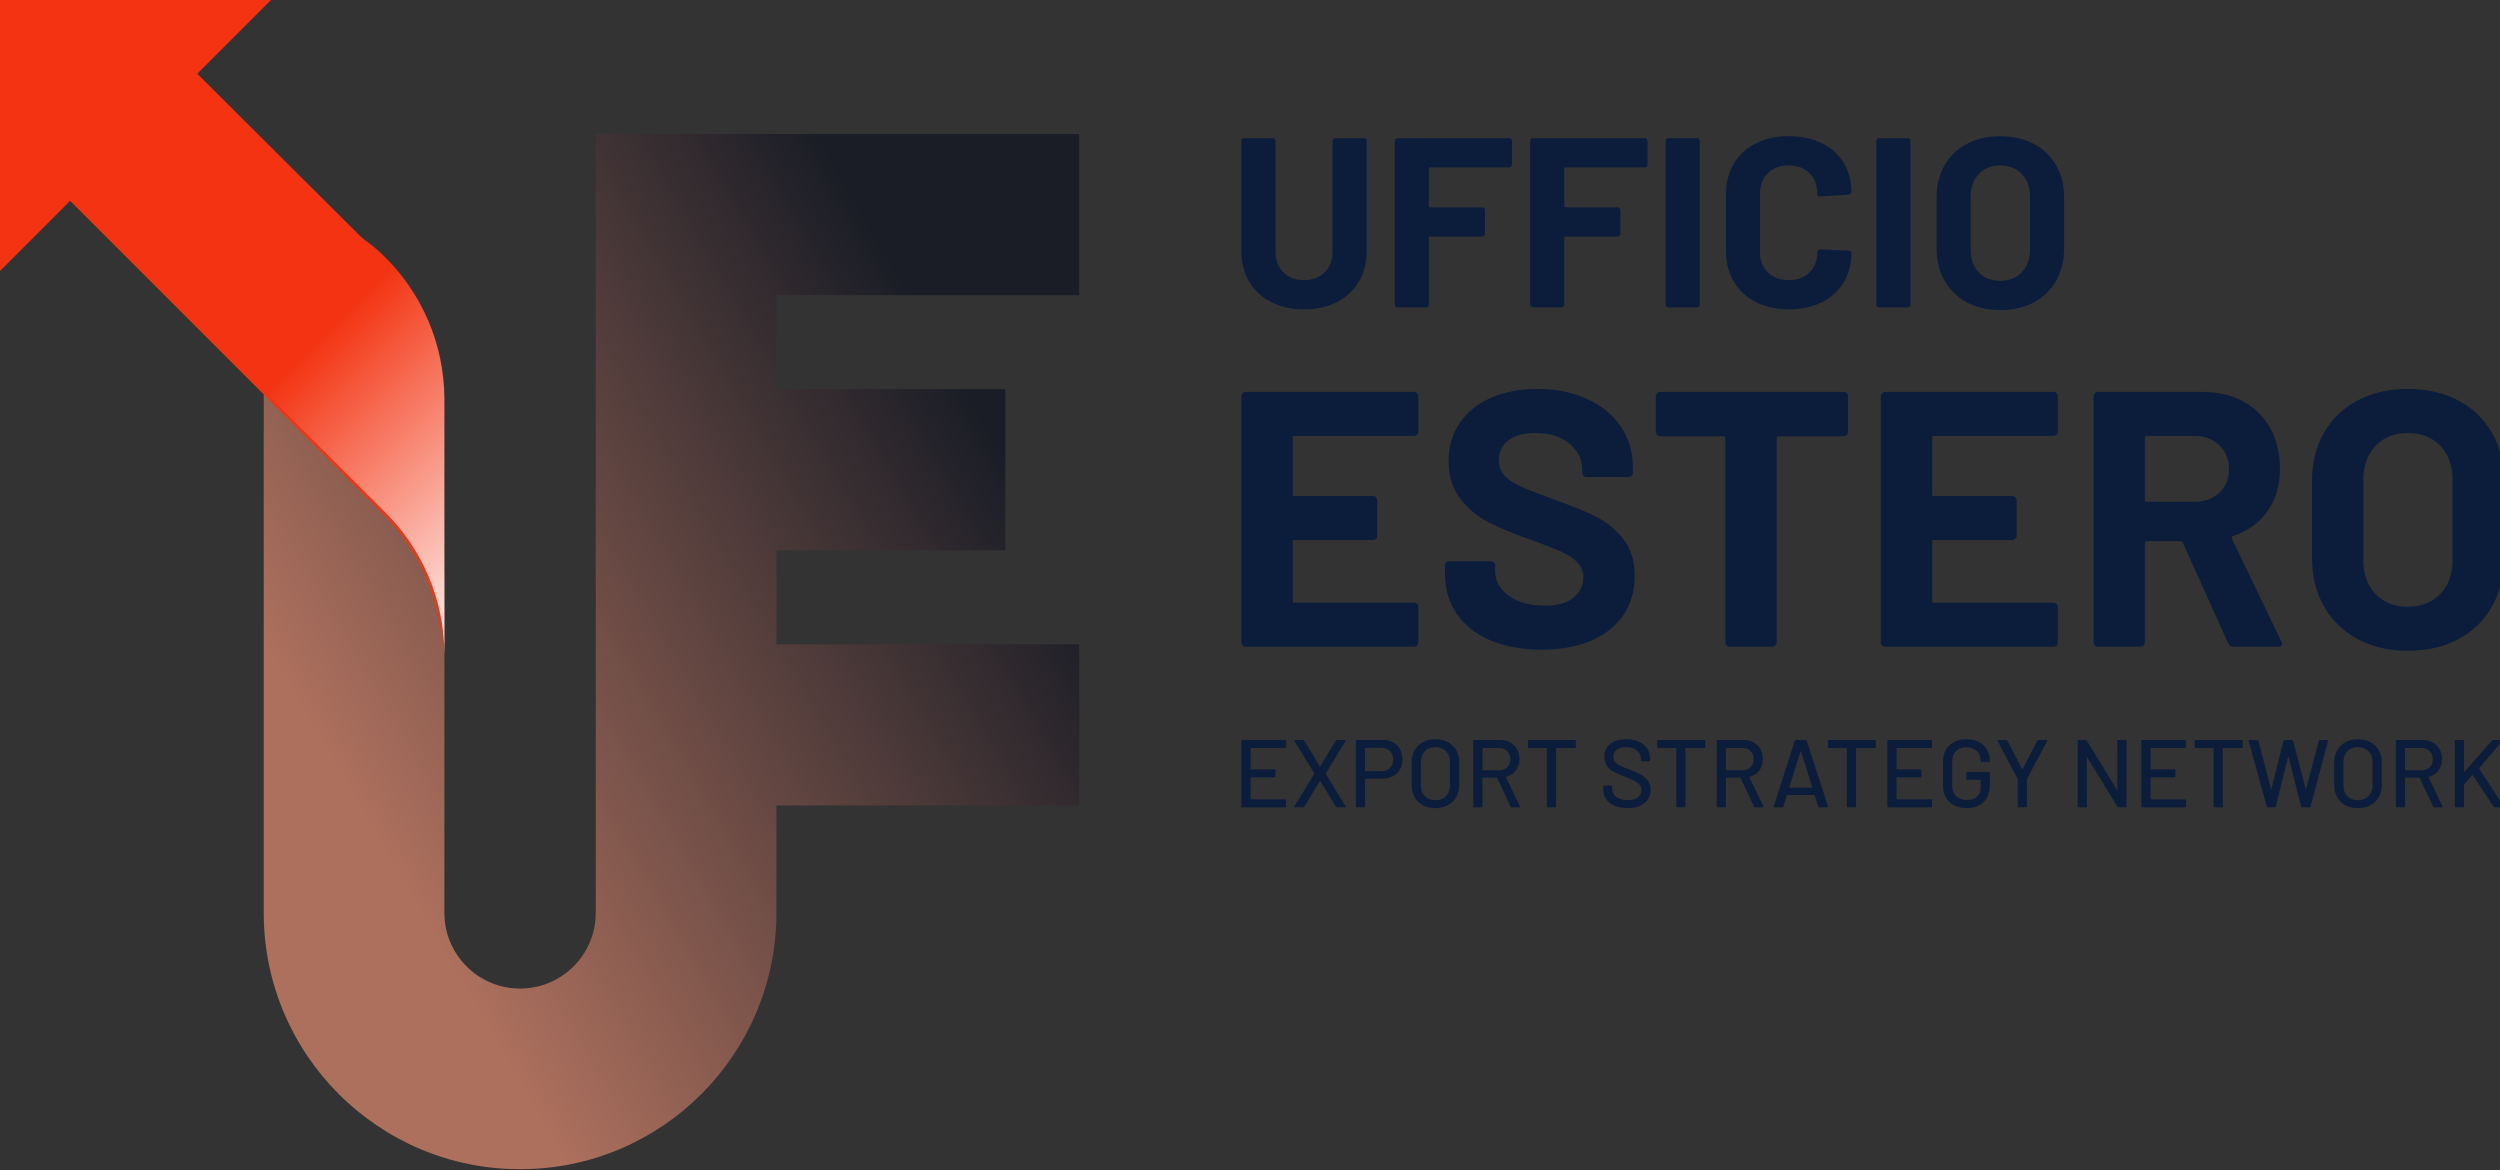 <?xml version="1.0" encoding="UTF-8" standalone="no"?>
<svg
   xmlns:dc="http://purl.org/dc/elements/1.1/"
   xmlns:cc="http://creativecommons.org/ns#"
   xmlns:rdf="http://www.w3.org/1999/02/22-rdf-syntax-ns#"
   xmlns:svg="http://www.w3.org/2000/svg"
   xmlns="http://www.w3.org/2000/svg"
   width="215.117mm"
   height="100.713mm"
   viewBox="0 0 215.117 100.713"
   version="1.1"
   id="svg1466">
  <rect x="0" y="0" width="215.117" height="100.713" fill="#333333" stroke="none"/>
  <defs
     id="defs1460">
    <clipPath
       clipPathUnits="userSpaceOnUse"
       id="clipPath52">
      <path
         d="M 799.917,726.836 V 536.998 c 0,-10.188 -8.259,-18.447 -18.448,-18.447 v 0 c -10.189,0 -18.448,8.26 -18.448,18.448 v 0 83.612 l -44.037,44.037 v -127.65 c 0,-34.509 27.975,-62.485 62.485,-62.485 v 0 c 34.511,0 62.486,27.976 62.486,62.485 v 0 26.186 h 73.793 v 39.276 h -73.793 v 9.789 13.122 h 55.792 v 39.277 h -55.792 v 11.937 10.975 h 73.793 v 39.275 10e-4 z"
         id="path50" />
    </clipPath>
    <linearGradient
       x1="0"
       y1="0"
       x2="1"
       y2="0"
       gradientUnits="userSpaceOnUse"
       gradientTransform="matrix(238.534,137.718,137.718,-238.534,704.175,545.884)"
       spreadMethod="pad"
       id="linearGradient66">
      <stop
         style="stop-opacity:1;stop-color:#ad705d"
         offset="0"
         id="stop58" />
      <stop
         style="stop-opacity:1;stop-color:#ad705d"
         offset="0.15"
         id="stop60" />
      <stop
         style="stop-opacity:1;stop-color:#1a1d26"
         offset="0.8"
         id="stop62" />
      <stop
         style="stop-opacity:1;stop-color:#1a1d26"
         offset="1"
         id="stop64" />
    </linearGradient>
    <clipPath
       clipPathUnits="userSpaceOnUse"
       id="clipPath76">
      <path
         d="m 718.984,571.742 v 0 h 44.037 v 0 34.797 c -0.094,9.486 -3.99,18.062 -10.245,24.267 v 0 L 718.984,664.6 Z"
         id="path74" />
    </clipPath>
    <mask
       maskUnits="userSpaceOnUse"
       x="0"
       y="0"
       width="1"
       height="1"
       id="mask102">
      <g
         id="g116">
        <g
           clip-path="url(#clipPath84)"
           id="g114">
          <g
             id="g112">
            <g
               clip-path="url(#clipPath88)"
               id="g110">
              <g
                 id="g108">
                <g
                   id="g106">
                  <path
                     d="m 672.556,618.171 68.447,68.447 68.447,-68.447 -68.447,-68.447 z"
                     style="fill:url(#linearGradient100);stroke:none"
                     id="path104" />
                </g>
              </g>
            </g>
          </g>
        </g>
      </g>
    </mask>
    <clipPath
       clipPathUnits="userSpaceOnUse"
       id="clipPath84">
      <path
         d="M -22318,23349.1 H 23543 V -22512 h -45861 z"
         id="path82" />
    </clipPath>
    <clipPath
       clipPathUnits="userSpaceOnUse"
       id="clipPath88">
      <path
         d="m 672.556,618.171 68.447,68.447 68.447,-68.447 -68.447,-68.447 z"
         id="path86" />
    </clipPath>
    <linearGradient
       x1="0"
       y1="0"
       x2="1"
       y2="0"
       gradientUnits="userSpaceOnUse"
       gradientTransform="matrix(65.66,65.66,65.66,-65.66,711.504,588.672)"
       spreadMethod="pad"
       id="linearGradient100">
      <stop
         style="stop-opacity:0;stop-color:#ffffff"
         offset="0"
         id="stop90" />
      <stop
         style="stop-opacity:0;stop-color:#ffffff"
         offset="0.246"
         id="stop92" />
      <stop
         style="stop-opacity:0;stop-color:#ffffff"
         offset="0.386"
         id="stop94" />
      <stop
         style="stop-opacity:1;stop-color:#ffffff"
         offset="0.686"
         id="stop96" />
      <stop
         style="stop-opacity:1;stop-color:#ffffff"
         offset="1"
         id="stop98" />
    </linearGradient>
    <linearGradient
       x1="0"
       y1="0"
       x2="1"
       y2="0"
       gradientUnits="userSpaceOnUse"
       gradientTransform="matrix(65.66,65.66,65.66,-65.66,711.504,588.672)"
       spreadMethod="pad"
       id="linearGradient132">
      <stop
         style="stop-opacity:1;stop-color:#d75d3b"
         offset="0"
         id="stop122" />
      <stop
         style="stop-opacity:1;stop-color:#d75d3b"
         offset="0.246"
         id="stop124" />
      <stop
         style="stop-opacity:1;stop-color:#d75d3b"
         offset="0.386"
         id="stop126" />
      <stop
         style="stop-opacity:1;stop-color:#231f20"
         offset="0.686"
         id="stop128" />
      <stop
         style="stop-opacity:1;stop-color:#231f20"
         offset="1"
         id="stop130" />
    </linearGradient>
    <clipPath
       clipPathUnits="userSpaceOnUse"
       id="clipPath142">
      <path
         d="m 655.11,474.513 h 609.78 V 759.999 H 655.11 Z"
         id="path140" />
    </clipPath>
    <clipPath
       clipPathUnits="userSpaceOnUse"
       id="clipPath154">
      <path
         d="m 698.976,684.462 20.008,-20.218 29.549,-29.549 c 8.877,-8.807 14.397,-20.991 14.489,-34.464 v 0 62.173 c -0.092,13.424 -5.57,25.567 -14.391,34.367 v 0 c -8.242,8.241 -18.396,11.453 -27.634,11.453 v 0 c -18.359,0 -33.1,-12.682 -22.021,-23.762"
         id="path152" />
    </clipPath>
    <linearGradient
       x1="0"
       y1="0"
       x2="1"
       y2="0"
       gradientUnits="userSpaceOnUse"
       gradientTransform="matrix(58.721,-58.721,-58.721,-58.721,729.737,674.59)"
       spreadMethod="pad"
       id="linearGradient164">
      <stop
         style="stop-opacity:1;stop-color:#f33311"
         offset="0"
         id="stop160" />
      <stop
         style="stop-opacity:1;stop-color:#ffffff"
         offset="1"
         id="stop162" />
    </linearGradient>
    <clipPath
       clipPathUnits="userSpaceOnUse"
       id="clipPath174">
      <path
         d="m 655.11,474.513 h 609.78 V 759.999 H 655.11 Z"
         id="path172" />
    </clipPath>
  </defs>
  <g
     id="layer1"
     transform="translate(206.588,53.38)">
    <g
       id="g80"
       transform="matrix(0.353,0,0,-0.353,-437.696,214.73)" />
    <g
       id="g2522">
      <g
         id="g56"
         transform="matrix(0.353,0,0,-0.353,-437.696,214.73)">
        <path
           d="M 799.917,726.836 V 536.998 c 0,-10.188 -8.259,-18.447 -18.448,-18.447 v 0 c -10.189,0 -18.448,8.26 -18.448,18.448 v 0 83.612 l -44.037,44.037 v -127.65 c 0,-34.509 27.975,-62.485 62.485,-62.485 v 0 c 34.511,0 62.486,27.976 62.486,62.485 v 0 26.186 h 73.793 v 39.276 h -73.793 v 9.789 13.122 h 55.792 v 39.277 h -55.792 v 11.937 10.975 h 73.793 v 39.275 10e-4 z"
           style="fill:url(#linearGradient66);stroke:none"
           id="path68" />
      </g>
      <g
         id="g118"
         mask="url(#mask102)"
         transform="matrix(0.353,0,0,-0.353,-437.696,214.73)">
        <g
           id="g120">
          <path
             d="m 718.984,571.742 v 0 h 44.037 v 0 34.797 c -0.094,9.486 -3.99,18.062 -10.245,24.267 v 0 L 718.984,664.6 Z"
             style="fill:url(#linearGradient132);stroke:none"
             id="path134" />
        </g>
      </g>
      <path
         d="m -173.596,-31.075 -16.018,-15.964 6.342,-6.342 h -23.316 v 23.316 l 6.034,-6.035 26.923,26.923 c 3.158,3.133 5.114,7.477 5.114,12.277 V -18.832 c 0,-4.783 -1.942,-9.113 -5.08,-12.244"
         style="fill:#f33311;fill-opacity:1;fill-rule:nonzero;stroke:none;stroke-width:0.353"
         id="path146" />
      <g
         id="g158"
         transform="matrix(0.353,0,0,-0.353,-437.696,214.73)">
        <path
           d="m 698.976,684.462 20.008,-20.218 29.549,-29.549 c 8.877,-8.807 14.397,-20.991 14.489,-34.464 v 0 62.173 c -0.092,13.424 -5.57,25.567 -14.391,34.367 v 0 c -8.242,8.241 -18.396,11.453 -27.634,11.453 v 0 c -18.359,0 -33.1,-12.682 -22.021,-23.762"
           style="fill:url(#linearGradient164);stroke:none"
           id="path166" />
      </g>
    </g>
    <path
       id="path178"
       style="fill:#0c1d3c;fill-opacity:1;fill-rule:nonzero;stroke:none;stroke-width:1.333"
       d="M 580.832 44.217 C 576.747 44.217 573.16 45.004 570.07 46.574 C 566.98 48.145 564.598 50.372 562.924 53.252 C 561.245 56.132 560.408 59.456 560.408 63.227 L 560.408 81.369 C 560.408 85.14 561.245 88.465 562.924 91.344 C 564.598 94.226 566.98 96.466 570.07 98.062 C 573.16 99.661 576.747 100.457 580.832 100.457 C 584.863 100.457 588.41 99.698 591.473 98.18 C 594.538 96.662 596.918 94.515 598.621 91.74 C 600.322 88.964 601.174 85.768 601.174 82.156 C 601.174 81.947 601.082 81.763 600.9 81.605 C 600.716 81.448 600.492 81.369 600.23 81.369 L 591.041 80.977 C 590.413 80.977 590.1 81.266 590.1 81.842 C 590.1 84.564 589.25 86.765 587.547 88.439 C 585.846 90.117 583.608 90.953 580.832 90.953 C 578.004 90.953 575.737 90.117 574.037 88.439 C 572.334 86.765 571.484 84.564 571.484 81.842 L 571.484 62.912 C 571.484 60.137 572.334 57.91 574.037 56.234 C 575.737 54.558 578.004 53.723 580.832 53.723 C 583.608 53.723 585.846 54.558 587.547 56.234 C 589.25 57.91 590.1 60.137 590.1 62.912 C 590.1 63.489 590.361 63.775 590.885 63.775 L 591.041 63.775 L 600.23 63.227 C 600.858 63.123 601.174 62.833 601.174 62.361 C 601.174 58.749 600.322 55.569 598.621 52.818 C 596.918 50.069 594.538 47.949 591.473 46.457 C 588.41 44.964 584.863 44.217 580.832 44.217 z M 649.477 44.217 C 645.394 44.217 641.794 45.044 638.678 46.693 C 635.563 48.341 633.14 50.659 631.412 53.643 C 629.684 56.627 628.82 60.057 628.82 63.932 L 628.82 80.742 C 628.82 84.669 629.684 88.14 631.412 91.15 C 633.14 94.162 635.563 96.504 638.678 98.18 C 641.794 99.854 645.394 100.693 649.477 100.693 C 653.614 100.693 657.24 99.869 660.357 98.219 C 663.472 96.569 665.895 94.228 667.623 91.189 C 669.351 88.153 670.215 84.669 670.215 80.742 L 670.215 63.932 C 670.215 60.057 669.351 56.627 667.623 53.643 C 665.895 50.659 663.472 48.341 660.357 46.693 C 657.24 45.044 653.614 44.217 649.477 44.217 z M 404.023 44.846 C 403.761 44.846 403.539 44.938 403.355 45.121 C 403.173 45.306 403.082 45.528 403.082 45.789 L 403.082 81.605 C 403.082 85.324 403.93 88.61 405.633 91.463 C 407.334 94.319 409.717 96.531 412.779 98.102 C 415.843 99.672 419.39 100.457 423.424 100.457 C 427.456 100.457 431.004 99.672 434.066 98.102 C 437.13 96.531 439.513 94.319 441.217 91.463 C 442.917 88.61 443.77 85.324 443.77 81.605 L 443.77 45.789 C 443.77 45.528 443.677 45.306 443.494 45.121 C 443.31 44.938 443.087 44.846 442.824 44.846 L 433.637 44.846 C 433.373 44.846 433.151 44.938 432.969 45.121 C 432.785 45.306 432.693 45.528 432.693 45.789 L 432.693 81.686 C 432.693 84.462 431.841 86.698 430.141 88.398 C 428.438 90.101 426.198 90.953 423.424 90.953 C 420.648 90.953 418.41 90.101 416.709 88.398 C 415.008 86.698 414.156 84.462 414.156 81.686 L 414.156 45.789 C 414.156 45.528 414.064 45.306 413.881 45.121 C 413.696 44.938 413.474 44.846 413.213 44.846 L 404.023 44.846 z M 453.822 44.846 C 453.56 44.846 453.338 44.94 453.156 45.121 C 452.971 45.306 452.879 45.528 452.879 45.789 L 452.879 98.887 C 452.879 99.151 452.971 99.372 453.156 99.555 C 453.338 99.739 453.56 99.828 453.822 99.828 L 463.014 99.828 C 463.274 99.828 463.496 99.739 463.68 99.555 C 463.862 99.372 463.955 99.151 463.955 98.887 L 463.955 77.207 C 463.955 76.946 464.086 76.814 464.348 76.814 L 481.234 76.814 C 481.497 76.814 481.718 76.723 481.902 76.539 C 482.085 76.356 482.178 76.136 482.178 75.873 L 482.178 68.252 C 482.178 67.992 482.085 67.769 481.902 67.584 C 481.718 67.403 481.497 67.311 481.234 67.311 L 464.348 67.311 C 464.086 67.311 463.955 67.181 463.955 66.92 L 463.955 54.742 C 463.955 54.482 464.086 54.35 464.348 54.35 L 490.033 54.35 C 490.293 54.35 490.515 54.26 490.699 54.076 C 490.882 53.894 490.975 53.67 490.975 53.408 L 490.975 45.789 C 490.975 45.528 490.882 45.306 490.699 45.121 C 490.515 44.94 490.293 44.846 490.033 44.846 L 453.822 44.846 z M 497.809 44.846 C 497.546 44.846 497.322 44.94 497.141 45.121 C 496.955 45.306 496.865 45.528 496.865 45.789 L 496.865 98.887 C 496.865 99.151 496.955 99.372 497.141 99.555 C 497.322 99.739 497.546 99.828 497.809 99.828 L 506.998 99.828 C 507.259 99.828 507.483 99.739 507.666 99.555 C 507.849 99.372 507.941 99.151 507.941 98.887 L 507.941 77.207 C 507.941 76.946 508.073 76.814 508.334 76.814 L 525.221 76.814 C 525.483 76.814 525.706 76.723 525.889 76.539 C 526.073 76.356 526.162 76.136 526.162 75.873 L 526.162 68.252 C 526.162 67.992 526.073 67.769 525.889 67.584 C 525.706 67.403 525.483 67.311 525.221 67.311 L 508.334 67.311 C 508.073 67.311 507.941 67.181 507.941 66.92 L 507.941 54.742 C 507.941 54.482 508.073 54.35 508.334 54.35 L 534.02 54.35 C 534.28 54.35 534.502 54.26 534.686 54.076 C 534.868 53.894 534.961 53.67 534.961 53.408 L 534.961 45.789 C 534.961 45.528 534.868 45.306 534.686 45.121 C 534.502 44.94 534.28 44.846 534.02 44.846 L 497.809 44.846 z M 541.793 44.846 C 541.532 44.846 541.308 44.938 541.127 45.121 C 540.943 45.305 540.852 45.528 540.852 45.789 L 540.852 98.887 C 540.852 99.148 540.943 99.372 541.127 99.555 C 541.308 99.739 541.532 99.828 541.793 99.828 L 550.984 99.828 C 551.246 99.828 551.468 99.739 551.652 99.555 C 551.835 99.372 551.926 99.148 551.926 98.887 L 551.926 45.789 C 551.926 45.528 551.835 45.305 551.652 45.121 C 551.468 44.938 551.246 44.846 550.984 44.846 L 541.793 44.846 z M 610.207 44.846 C 609.944 44.846 609.722 44.938 609.539 45.121 C 609.355 45.305 609.264 45.528 609.264 45.789 L 609.264 98.887 C 609.264 99.148 609.355 99.372 609.539 99.555 C 609.722 99.739 609.944 99.828 610.207 99.828 L 619.396 99.828 C 619.658 99.828 619.882 99.739 620.064 99.555 C 620.248 99.372 620.34 99.148 620.34 98.887 L 620.34 45.789 C 620.34 45.528 620.248 45.305 620.064 45.121 C 619.882 44.938 619.658 44.846 619.396 44.846 L 610.207 44.846 z M 649.477 53.723 C 652.41 53.723 654.752 54.651 656.508 56.51 C 658.262 58.368 659.141 60.816 659.141 63.852 L 659.141 81.135 C 659.141 84.172 658.247 86.607 656.469 88.439 C 654.689 90.273 652.358 91.189 649.477 91.189 C 646.597 91.189 644.279 90.273 642.527 88.439 C 640.771 86.607 639.895 84.172 639.895 81.135 L 639.895 63.852 C 639.895 60.816 640.771 58.368 642.527 56.51 C 644.279 54.651 646.597 53.723 649.477 53.723 z M 499.213 126.289 C 493.538 126.289 488.531 127.236 484.197 129.129 C 479.86 131.018 476.47 133.739 474.027 137.287 C 471.582 140.834 470.361 144.971 470.361 149.699 C 470.361 154.51 471.603 158.553 474.086 161.822 C 476.57 165.096 479.645 167.674 483.311 169.566 C 486.976 171.458 491.448 173.313 496.73 175.125 C 501.461 176.86 504.909 178.221 507.078 179.205 C 509.246 180.192 510.959 181.331 512.221 182.633 C 513.481 183.933 514.115 185.53 514.115 187.422 C 514.115 190.025 513.088 192.212 511.039 193.984 C 508.988 195.759 505.875 196.645 501.697 196.645 C 496.731 196.645 492.788 195.562 489.873 193.393 C 486.956 191.225 485.498 188.567 485.498 185.412 L 485.498 183.637 C 485.498 183.245 485.359 182.909 485.084 182.633 C 484.805 182.355 484.471 182.219 484.078 182.219 L 470.6 182.219 C 470.205 182.219 469.868 182.355 469.594 182.633 C 469.316 182.909 469.18 183.245 469.18 183.637 L 469.18 186.24 C 469.18 191.207 470.461 195.563 473.023 199.307 C 475.583 203.051 479.23 205.927 483.961 207.938 C 488.69 209.948 494.208 210.951 500.516 210.951 C 509.817 210.951 517.188 208.807 522.627 204.51 C 528.066 200.214 530.785 194.36 530.785 186.949 C 530.785 181.983 529.506 177.943 526.943 174.83 C 524.381 171.715 521.503 169.37 518.309 167.793 C 515.118 166.217 510.723 164.404 505.127 162.354 C 500.082 160.542 496.355 159.102 493.951 158.039 C 491.546 156.974 489.735 155.773 488.514 154.432 C 487.291 153.093 486.68 151.437 486.68 149.465 C 486.68 146.706 487.723 144.538 489.812 142.961 C 491.901 141.385 494.799 140.596 498.504 140.596 C 503.235 140.596 506.96 141.76 509.68 144.084 C 512.4 146.412 513.76 149.228 513.76 152.539 L 513.76 153.486 C 513.76 153.881 513.896 154.214 514.174 154.49 C 514.448 154.768 514.783 154.904 515.178 154.904 L 528.775 154.904 C 529.17 154.904 529.505 154.768 529.781 154.49 C 530.056 154.214 530.195 153.881 530.195 153.486 L 530.195 151.711 C 530.195 146.667 528.874 142.234 526.234 138.408 C 523.592 134.587 519.928 131.61 515.238 129.482 C 510.546 127.354 505.205 126.289 499.213 126.289 z M 781.822 126.289 C 775.672 126.289 770.252 127.53 765.564 130.014 C 760.871 132.496 757.226 135.985 754.625 140.479 C 752.024 144.972 750.725 150.135 750.725 155.969 L 750.725 181.273 C 750.725 187.185 752.024 192.409 754.625 196.941 C 757.226 201.476 760.871 205.003 765.564 207.525 C 770.252 210.047 775.672 211.309 781.822 211.309 C 788.048 211.309 793.509 210.067 798.199 207.584 C 802.889 205.101 806.535 201.572 809.137 197 C 811.739 192.429 813.039 187.185 813.039 181.273 L 813.039 155.969 C 813.039 150.135 811.739 144.972 809.137 140.479 C 806.535 135.985 802.889 132.496 798.199 130.014 C 793.509 127.53 788.048 126.289 781.822 126.289 z M 404.5 127.234 C 404.104 127.234 403.769 127.372 403.494 127.648 C 403.217 127.926 403.082 128.26 403.082 128.654 L 403.082 208.588 C 403.082 208.984 403.217 209.318 403.494 209.592 C 403.769 209.869 404.104 210.008 404.5 210.008 L 459.129 210.008 C 459.522 210.008 459.857 209.869 460.135 209.592 C 460.411 209.318 460.549 208.984 460.549 208.588 L 460.549 197.119 C 460.549 196.724 460.411 196.391 460.135 196.113 C 459.857 195.839 459.522 195.699 459.129 195.699 L 420.344 195.699 C 419.949 195.699 419.754 195.504 419.754 195.109 L 419.754 175.953 C 419.754 175.558 419.949 175.361 420.344 175.361 L 445.768 175.361 C 446.16 175.361 446.496 175.225 446.773 174.947 C 447.048 174.671 447.186 174.338 447.186 173.943 L 447.186 162.473 C 447.186 162.079 447.048 161.744 446.773 161.467 C 446.496 161.192 446.16 161.053 445.768 161.053 L 420.344 161.053 C 419.949 161.053 419.754 160.858 419.754 160.463 L 419.754 142.135 C 419.754 141.74 419.949 141.541 420.344 141.541 L 459.129 141.541 C 459.522 141.541 459.857 141.406 460.135 141.129 C 460.411 140.853 460.549 140.519 460.549 140.123 L 460.549 128.654 C 460.549 128.26 460.411 127.926 460.135 127.648 C 459.857 127.372 459.522 127.234 459.129 127.234 L 404.5 127.234 z M 539.062 127.234 C 538.667 127.234 538.333 127.374 538.057 127.648 C 537.781 127.926 537.643 128.26 537.643 128.654 L 537.643 140.242 C 537.643 140.637 537.781 140.972 538.057 141.248 C 538.333 141.525 538.667 141.662 539.062 141.662 L 559.637 141.662 C 560.031 141.662 560.229 141.859 560.229 142.252 L 560.229 208.588 C 560.229 208.983 560.367 209.319 560.645 209.594 C 560.919 209.871 561.254 210.008 561.648 210.008 L 575.482 210.008 C 575.876 210.008 576.211 209.871 576.488 209.594 C 576.764 209.319 576.9 208.983 576.9 208.588 L 576.9 142.252 C 576.9 141.859 577.098 141.662 577.492 141.662 L 598.658 141.662 C 599.053 141.662 599.385 141.525 599.664 141.248 C 599.939 140.972 600.076 140.637 600.076 140.242 L 600.076 128.654 C 600.076 128.26 599.939 127.926 599.664 127.648 C 599.385 127.374 599.053 127.234 598.658 127.234 L 539.062 127.234 z M 612.139 127.234 C 611.743 127.234 611.407 127.372 611.133 127.648 C 610.855 127.926 610.721 128.26 610.721 128.654 L 610.721 208.588 C 610.721 208.984 610.855 209.318 611.133 209.592 C 611.407 209.869 611.743 210.008 612.139 210.008 L 666.768 210.008 C 667.161 210.008 667.496 209.869 667.773 209.592 C 668.048 209.318 668.188 208.984 668.188 208.588 L 668.188 197.119 C 668.188 196.724 668.048 196.391 667.773 196.113 C 667.496 195.839 667.161 195.699 666.768 195.699 L 627.982 195.699 C 627.588 195.699 627.393 195.504 627.393 195.109 L 627.393 175.953 C 627.393 175.558 627.588 175.361 627.982 175.361 L 653.406 175.361 C 653.798 175.361 654.135 175.225 654.412 174.947 C 654.687 174.671 654.824 174.338 654.824 173.943 L 654.824 162.473 C 654.824 162.079 654.687 161.744 654.412 161.467 C 654.135 161.192 653.798 161.053 653.406 161.053 L 627.982 161.053 C 627.588 161.053 627.393 160.858 627.393 160.463 L 627.393 142.135 C 627.393 141.74 627.588 141.541 627.982 141.541 L 666.768 141.541 C 667.161 141.541 667.496 141.406 667.773 141.129 C 668.048 140.853 668.188 140.519 668.188 140.123 L 668.188 128.654 C 668.188 128.26 668.048 127.926 667.773 127.648 C 667.496 127.372 667.161 127.234 666.768 127.234 L 612.139 127.234 z M 681.195 127.234 C 680.801 127.234 680.465 127.374 680.189 127.648 C 679.912 127.926 679.777 128.261 679.777 128.654 L 679.777 208.588 C 679.777 208.984 679.912 209.317 680.189 209.592 C 680.465 209.869 680.801 210.008 681.195 210.008 L 695.029 210.008 C 695.421 210.008 695.758 209.869 696.035 209.592 C 696.31 209.317 696.449 208.984 696.449 208.588 L 696.449 176.307 C 696.449 175.913 696.645 175.717 697.041 175.717 L 708.037 175.717 C 708.352 175.717 708.587 175.873 708.746 176.188 L 723.527 208.943 C 723.841 209.653 724.392 210.008 725.182 210.008 L 739.727 210.008 C 740.593 210.008 741.027 209.693 741.027 209.062 C 741.027 208.905 740.948 208.668 740.789 208.352 L 724.709 174.889 C 724.549 174.495 724.668 174.219 725.064 174.061 C 729.871 172.485 733.617 169.785 736.299 165.961 C 738.977 162.138 740.318 157.546 740.318 152.184 C 740.318 147.217 739.272 142.843 737.184 139.059 C 735.094 135.276 732.138 132.361 728.314 130.309 C 724.492 128.261 720.057 127.234 715.012 127.234 L 681.195 127.234 z M 781.822 140.596 C 786.236 140.596 789.763 141.996 792.404 144.793 C 795.046 147.592 796.365 151.279 796.365 155.85 L 796.365 181.865 C 796.365 186.439 795.026 190.103 792.346 192.861 C 789.664 195.621 786.156 197 781.822 197 C 777.485 197 773.997 195.621 771.357 192.861 C 768.716 190.103 767.395 186.439 767.395 181.865 L 767.395 155.85 C 767.395 151.279 768.716 147.592 771.357 144.793 C 773.997 141.996 777.485 140.596 781.822 140.596 z M 697.041 141.541 L 712.529 141.541 C 715.84 141.541 718.538 142.547 720.629 144.557 C 722.716 146.566 723.764 149.151 723.764 152.303 C 723.764 155.456 722.716 158.019 720.629 159.988 C 718.538 161.962 715.84 162.943 712.529 162.943 L 697.041 162.943 C 696.645 162.943 696.449 162.75 696.449 162.354 L 696.449 142.133 C 696.449 141.739 696.645 141.541 697.041 141.541 z M 528.064 240.027 C 525.878 240.027 524.145 240.539 522.863 241.559 C 521.583 242.58 520.943 243.983 520.943 245.773 C 520.943 246.961 521.234 247.945 521.818 248.727 C 522.401 249.508 523.135 250.135 524.021 250.615 C 524.905 251.094 526.107 251.625 527.627 252.209 C 529.002 252.749 530.048 253.211 530.766 253.598 C 531.484 253.983 532.032 254.404 532.406 254.861 C 532.78 255.32 532.967 255.874 532.967 256.518 C 532.967 257.498 532.603 258.288 531.875 258.891 C 531.144 259.496 530.063 259.797 528.627 259.797 C 527.023 259.797 525.764 259.452 524.848 258.766 C 523.933 258.079 523.475 257.204 523.475 256.143 L 523.475 255.393 C 523.475 255.186 523.368 255.08 523.16 255.08 L 520.881 255.08 C 520.673 255.08 520.568 255.186 520.568 255.393 L 520.568 256.299 C 520.568 257.528 520.887 258.6 521.521 259.516 C 522.157 260.432 523.062 261.139 524.238 261.639 C 525.414 262.137 526.806 262.389 528.408 262.389 C 530.762 262.389 532.609 261.853 533.951 260.781 C 535.294 259.709 535.967 258.257 535.967 256.424 C 535.967 255.237 535.663 254.244 535.061 253.441 C 534.455 252.64 533.695 251.993 532.779 251.504 C 531.863 251.015 530.668 250.479 529.189 249.896 C 527.752 249.355 526.684 248.912 525.986 248.568 C 525.289 248.226 524.764 247.836 524.41 247.398 C 524.057 246.962 523.879 246.4 523.879 245.713 C 523.879 244.712 524.232 243.947 524.941 243.416 C 525.648 242.884 526.647 242.619 527.939 242.619 C 529.459 242.619 530.652 242.979 531.516 243.697 C 532.38 244.416 532.811 245.318 532.811 246.4 L 532.811 246.867 C 532.811 247.077 532.914 247.18 533.121 247.18 L 535.467 247.18 C 535.675 247.18 535.777 247.077 535.777 246.867 L 535.777 246.244 C 535.777 245.015 535.461 243.932 534.826 242.996 C 534.192 242.059 533.29 241.328 532.123 240.807 C 530.958 240.288 529.604 240.027 528.064 240.027 z M 638.525 240.027 C 637.024 240.027 635.697 240.325 634.541 240.918 C 633.386 241.511 632.493 242.35 631.857 243.432 C 631.223 244.516 630.902 245.774 630.902 247.211 L 630.902 255.205 C 630.902 256.621 631.223 257.877 631.857 258.969 C 632.493 260.062 633.386 260.907 634.541 261.5 C 635.697 262.093 637.024 262.389 638.525 262.389 C 640.856 262.389 642.704 261.744 644.066 260.453 C 645.43 259.162 646.113 257.32 646.113 254.924 L 646.113 250.957 C 646.113 250.749 646.009 250.646 645.801 250.646 L 638.773 250.646 C 638.565 250.646 638.463 250.749 638.463 250.957 L 638.463 252.895 C 638.463 253.103 638.565 253.207 638.773 253.207 L 642.992 253.207 C 643.075 253.207 643.115 253.248 643.115 253.332 L 643.115 255.736 C 643.115 256.986 642.713 257.971 641.912 258.689 C 641.111 259.407 640.024 259.766 638.65 259.766 C 637.234 259.766 636.088 259.359 635.215 258.547 C 634.339 257.735 633.902 256.654 633.902 255.301 L 633.902 247.117 C 633.902 245.765 634.325 244.682 635.168 243.869 C 636.012 243.058 637.128 242.65 638.525 242.65 C 639.897 242.65 641.007 243.042 641.85 243.822 C 642.694 244.604 643.115 245.618 643.115 246.867 L 643.115 247.148 C 643.115 247.356 643.22 247.461 643.428 247.461 L 645.801 247.461 C 646.009 247.461 646.113 247.356 646.113 247.148 L 646.113 246.805 C 646.113 245.514 645.796 244.353 645.16 243.322 C 644.525 242.292 643.636 241.485 642.492 240.902 C 641.346 240.32 640.023 240.027 638.525 240.027 z M 466.07 240.029 C 464.55 240.029 463.208 240.341 462.043 240.965 C 460.878 241.589 459.972 242.464 459.328 243.588 C 458.681 244.712 458.357 246.014 458.357 247.492 L 458.357 254.926 C 458.357 256.403 458.681 257.709 459.328 258.844 C 459.972 259.978 460.878 260.858 462.043 261.482 C 463.208 262.108 464.55 262.422 466.07 262.422 C 467.612 262.422 468.966 262.108 470.133 261.482 C 471.298 260.858 472.203 259.978 472.85 258.844 C 473.494 257.709 473.816 256.403 473.816 254.926 L 473.816 247.492 C 473.816 246.014 473.494 244.712 472.85 243.588 C 472.203 242.464 471.298 241.589 470.133 240.965 C 468.966 240.341 467.612 240.029 466.07 240.029 z M 765.631 240.029 C 764.111 240.029 762.769 240.341 761.604 240.965 C 760.438 241.589 759.531 242.464 758.889 243.588 C 758.242 244.712 757.918 246.014 757.918 247.492 L 757.918 254.926 C 757.918 256.403 758.242 257.709 758.889 258.844 C 759.531 259.978 760.438 260.858 761.604 261.482 C 762.769 262.108 764.111 262.422 765.631 262.422 C 767.172 262.422 768.526 262.108 769.691 261.482 C 770.858 260.858 771.763 259.978 772.408 258.844 C 773.054 257.709 773.377 256.403 773.377 254.926 L 773.377 247.492 C 773.377 246.014 773.054 244.712 772.408 243.588 C 771.763 242.464 770.858 241.589 769.691 240.965 C 768.526 240.341 767.172 240.029 765.631 240.029 z M 440.559 240.246 C 440.349 240.246 440.246 240.351 440.246 240.559 L 440.246 261.826 C 440.246 262.034 440.349 262.139 440.559 262.139 L 442.93 262.139 C 443.139 262.139 443.244 262.034 443.244 261.826 L 443.244 252.957 C 443.244 252.873 443.285 252.832 443.369 252.832 L 448.865 252.832 C 450.156 252.832 451.296 252.572 452.285 252.051 C 453.273 251.531 454.039 250.803 454.58 249.865 C 455.121 248.929 455.393 247.835 455.393 246.586 C 455.393 245.337 455.128 244.234 454.596 243.275 C 454.065 242.318 453.315 241.574 452.346 241.043 C 451.379 240.512 450.26 240.246 448.99 240.246 L 440.559 240.246 z M 403.393 240.277 C 403.185 240.277 403.08 240.382 403.08 240.59 L 403.08 261.828 C 403.08 262.036 403.185 262.139 403.393 262.139 L 417.291 262.139 C 417.499 262.139 417.604 262.036 417.604 261.828 L 417.604 259.859 C 417.604 259.651 417.499 259.547 417.291 259.547 L 406.205 259.547 C 406.12 259.547 406.08 259.506 406.08 259.422 L 406.08 252.551 C 406.08 252.468 406.12 252.426 406.205 252.426 L 413.824 252.426 C 414.032 252.426 414.139 252.323 414.139 252.113 L 414.139 250.146 C 414.139 249.94 414.032 249.834 413.824 249.834 L 406.205 249.834 C 406.12 249.834 406.08 249.793 406.08 249.709 L 406.08 242.996 C 406.08 242.912 406.12 242.869 406.205 242.869 L 417.291 242.869 C 417.499 242.869 417.604 242.767 417.604 242.559 L 417.604 240.59 C 417.604 240.382 417.499 240.277 417.291 240.277 L 403.393 240.277 z M 420.539 240.277 C 420.351 240.277 420.258 240.341 420.258 240.465 C 420.258 240.509 420.279 240.57 420.32 240.652 L 426.754 251.115 C 426.797 251.178 426.797 251.239 426.754 251.301 L 420.32 261.764 C 420.259 261.869 420.248 261.956 420.289 262.029 C 420.33 262.103 420.415 262.139 420.539 262.139 L 423.133 262.139 C 423.277 262.139 423.402 262.067 423.506 261.92 L 428.533 253.676 C 428.555 253.633 428.587 253.611 428.627 253.611 C 428.67 253.611 428.7 253.633 428.721 253.676 L 433.75 261.92 C 433.854 262.067 433.978 262.139 434.123 262.139 L 436.686 262.139 C 436.872 262.139 436.965 262.077 436.965 261.951 C 436.965 261.909 436.946 261.848 436.904 261.764 L 430.502 251.334 C 430.481 251.271 430.481 251.208 430.502 251.146 L 436.904 240.652 C 436.966 240.548 436.976 240.46 436.934 240.387 C 436.892 240.315 436.811 240.277 436.686 240.277 L 434.123 240.277 C 433.978 240.277 433.854 240.351 433.75 240.496 L 428.721 248.771 C 428.699 248.793 428.67 248.803 428.627 248.803 C 428.587 248.803 428.554 248.793 428.533 248.771 L 423.506 240.496 C 423.402 240.351 423.275 240.277 423.131 240.277 L 420.539 240.277 z M 478.689 240.277 C 478.481 240.277 478.379 240.382 478.379 240.59 L 478.379 261.826 C 478.379 262.034 478.481 262.139 478.689 262.139 L 481.062 262.139 C 481.27 262.139 481.375 262.034 481.375 261.826 L 481.375 252.613 C 481.375 252.531 481.416 252.488 481.5 252.488 L 485.996 252.488 C 486.06 252.488 486.102 252.518 486.123 252.582 L 490.494 261.922 C 490.557 262.067 490.67 262.139 490.838 262.139 L 493.307 262.139 C 493.472 262.139 493.555 262.067 493.555 261.922 C 493.555 261.858 493.545 261.806 493.525 261.764 L 488.994 252.395 C 488.954 252.333 488.975 252.28 489.057 252.24 C 490.411 251.886 491.467 251.204 492.227 250.193 C 492.987 249.184 493.369 247.951 493.369 246.494 C 493.369 245.266 493.108 244.182 492.588 243.246 C 492.067 242.309 491.333 241.579 490.385 241.059 C 489.438 240.539 488.34 240.277 487.092 240.277 L 478.689 240.277 z M 496.43 240.277 C 496.22 240.277 496.115 240.382 496.115 240.59 L 496.115 242.588 C 496.115 242.796 496.22 242.9 496.43 242.9 L 502.143 242.9 C 502.227 242.9 502.27 242.943 502.27 243.025 L 502.27 261.826 C 502.27 262.034 502.373 262.139 502.582 262.139 L 504.955 262.139 C 505.163 262.139 505.266 262.034 505.266 261.826 L 505.266 243.025 C 505.266 242.943 505.308 242.9 505.391 242.9 L 511.389 242.9 C 511.597 242.9 511.699 242.796 511.699 242.588 L 511.699 240.59 C 511.699 240.382 511.597 240.277 511.389 240.277 L 496.43 240.277 z M 538.434 240.277 C 538.224 240.277 538.119 240.382 538.119 240.59 L 538.119 242.588 C 538.119 242.796 538.224 242.9 538.434 242.9 L 544.148 242.9 C 544.232 242.9 544.273 242.943 544.273 243.025 L 544.273 261.826 C 544.273 262.034 544.378 262.139 544.586 262.139 L 546.959 262.139 C 547.167 262.139 547.271 262.034 547.271 261.826 L 547.271 243.025 C 547.271 242.943 547.312 242.9 547.396 242.9 L 553.393 242.9 C 553.601 242.9 553.703 242.796 553.703 242.588 L 553.703 240.59 C 553.703 240.382 553.601 240.277 553.393 240.277 L 538.434 240.277 z M 557.732 240.277 C 557.524 240.277 557.42 240.382 557.42 240.59 L 557.42 261.826 C 557.42 262.034 557.524 262.139 557.732 262.139 L 560.107 262.139 C 560.315 262.139 560.418 262.034 560.418 261.826 L 560.418 252.613 C 560.418 252.531 560.461 252.488 560.545 252.488 L 565.041 252.488 C 565.104 252.488 565.145 252.518 565.166 252.582 L 569.539 261.922 C 569.602 262.067 569.714 262.139 569.881 262.139 L 572.35 262.139 C 572.515 262.139 572.598 262.067 572.598 261.922 C 572.598 261.858 572.588 261.806 572.568 261.764 L 568.039 252.395 C 567.998 252.333 568.019 252.28 568.102 252.24 C 569.455 251.886 570.51 251.204 571.271 250.193 C 572.03 249.184 572.412 247.951 572.412 246.494 C 572.412 245.266 572.15 244.182 571.631 243.246 C 571.11 242.309 570.376 241.579 569.43 241.059 C 568.482 240.539 567.383 240.277 566.135 240.277 L 557.732 240.277 z M 593.834 240.277 C 593.626 240.277 593.523 240.382 593.523 240.59 L 593.523 242.588 C 593.523 242.796 593.626 242.9 593.834 242.9 L 599.551 242.9 C 599.635 242.9 599.676 242.943 599.676 243.025 L 599.676 261.826 C 599.676 262.034 599.78 262.139 599.988 262.139 L 602.361 262.139 C 602.569 262.139 602.674 262.034 602.674 261.826 L 602.674 243.025 C 602.674 242.943 602.715 242.9 602.799 242.9 L 608.795 242.9 C 609.003 242.9 609.105 242.796 609.105 242.588 L 609.105 240.59 C 609.105 240.382 609.003 240.277 608.795 240.277 L 593.834 240.277 z M 613.133 240.277 C 612.926 240.277 612.822 240.382 612.822 240.59 L 612.822 261.828 C 612.822 262.036 612.926 262.139 613.133 262.139 L 627.033 262.139 C 627.243 262.139 627.344 262.036 627.344 261.828 L 627.344 259.859 C 627.344 259.651 627.243 259.547 627.033 259.547 L 615.947 259.547 C 615.862 259.547 615.82 259.506 615.82 259.422 L 615.82 252.551 C 615.82 252.468 615.862 252.426 615.947 252.426 L 623.566 252.426 C 623.773 252.426 623.879 252.323 623.879 252.113 L 623.879 250.146 C 623.879 249.94 623.773 249.834 623.566 249.834 L 615.947 249.834 C 615.862 249.834 615.82 249.793 615.82 249.709 L 615.82 242.996 C 615.82 242.912 615.862 242.869 615.947 242.869 L 627.033 242.869 C 627.243 242.869 627.344 242.767 627.344 242.559 L 627.344 240.59 C 627.344 240.382 627.243 240.277 627.033 240.277 L 613.133 240.277 z M 648.861 240.277 C 648.695 240.277 648.613 240.351 648.613 240.496 C 648.613 240.559 648.622 240.611 648.645 240.652 L 655.139 252.863 C 655.159 252.885 655.17 252.937 655.17 253.02 L 655.17 261.795 C 655.17 262.004 655.274 262.107 655.482 262.107 L 657.855 262.107 C 658.063 262.107 658.166 262.004 658.166 261.795 L 658.166 253.02 C 658.166 252.937 658.179 252.884 658.199 252.863 L 664.727 240.652 C 664.789 240.548 664.794 240.459 664.742 240.387 C 664.69 240.313 664.612 240.277 664.508 240.277 L 661.914 240.277 C 661.727 240.277 661.604 240.351 661.541 240.496 L 656.764 249.646 C 656.742 249.688 656.711 249.711 656.668 249.711 C 656.627 249.711 656.596 249.688 656.576 249.646 L 651.797 240.496 C 651.733 240.351 651.61 240.277 651.422 240.277 L 648.861 240.277 z M 674.939 240.277 C 674.731 240.277 674.627 240.382 674.627 240.59 L 674.627 261.828 C 674.627 262.036 674.731 262.139 674.939 262.139 L 677.312 262.139 C 677.522 262.139 677.627 262.036 677.627 261.828 L 677.594 245.992 C 677.594 245.93 677.614 245.893 677.656 245.883 C 677.698 245.873 677.729 245.9 677.752 245.963 L 687.525 261.92 C 687.631 262.067 687.754 262.139 687.9 262.139 L 690.18 262.139 C 690.389 262.139 690.492 262.036 690.492 261.828 L 690.492 240.59 C 690.492 240.382 690.389 240.277 690.18 240.277 L 687.807 240.277 C 687.599 240.277 687.494 240.382 687.494 240.59 L 687.525 256.424 C 687.525 256.488 687.507 256.523 687.463 256.533 C 687.423 256.545 687.392 256.516 687.369 256.455 L 677.627 240.496 C 677.523 240.351 677.397 240.277 677.25 240.277 L 674.939 240.277 z M 695.613 240.277 C 695.407 240.277 695.303 240.382 695.303 240.59 L 695.303 261.828 C 695.303 262.036 695.407 262.139 695.613 262.139 L 709.512 262.139 C 709.72 262.139 709.824 262.036 709.824 261.828 L 709.824 259.859 C 709.824 259.651 709.72 259.547 709.512 259.547 L 698.424 259.547 C 698.34 259.547 698.299 259.506 698.299 259.422 L 698.299 252.551 C 698.299 252.468 698.34 252.426 698.424 252.426 L 706.045 252.426 C 706.253 252.426 706.357 252.323 706.357 252.113 L 706.357 250.146 C 706.357 249.94 706.253 249.834 706.045 249.834 L 698.424 249.834 C 698.34 249.834 698.299 249.793 698.299 249.709 L 698.299 242.996 C 698.299 242.912 698.34 242.869 698.424 242.869 L 709.512 242.869 C 709.72 242.869 709.824 242.767 709.824 242.559 L 709.824 240.59 C 709.824 240.382 709.72 240.277 709.512 240.277 L 695.613 240.277 z M 712.916 240.277 C 712.708 240.277 712.604 240.382 712.604 240.59 L 712.604 242.588 C 712.604 242.796 712.708 242.9 712.916 242.9 L 718.631 242.9 C 718.714 242.9 718.756 242.943 718.756 243.025 L 718.756 261.826 C 718.756 262.034 718.86 262.139 719.068 262.139 L 721.441 262.139 C 721.648 262.139 721.754 262.034 721.754 261.826 L 721.754 243.025 C 721.754 242.943 721.795 242.9 721.879 242.9 L 727.875 242.9 C 728.083 242.9 728.188 242.796 728.188 242.588 L 728.188 240.59 C 728.188 240.382 728.083 240.277 727.875 240.277 L 712.916 240.277 z M 730.438 240.277 C 730.228 240.277 730.123 240.361 730.123 240.527 L 730.154 240.623 L 736.025 261.889 C 736.067 262.055 736.181 262.141 736.369 262.141 L 738.65 262.141 C 738.857 262.141 738.971 262.045 738.992 261.857 L 742.959 245.742 C 742.98 245.679 743.001 245.648 743.021 245.648 C 743.043 245.648 743.064 245.68 743.084 245.742 L 747.176 261.857 C 747.217 262.045 747.331 262.141 747.518 262.141 L 749.924 262.141 C 750.112 262.141 750.225 262.045 750.268 261.857 L 755.92 240.623 C 755.941 240.518 755.925 240.434 755.873 240.371 C 755.821 240.31 755.741 240.277 755.639 240.277 L 753.266 240.277 C 753.078 240.277 752.961 240.371 752.92 240.559 L 748.799 256.143 C 748.779 256.184 748.758 256.205 748.736 256.205 C 748.715 256.205 748.694 256.184 748.674 256.143 L 744.584 240.559 C 744.541 240.371 744.427 240.277 744.24 240.277 L 741.771 240.277 C 741.585 240.277 741.469 240.371 741.428 240.559 L 737.557 256.111 C 737.535 256.153 737.508 256.174 737.479 256.174 C 737.447 256.174 737.419 256.153 737.4 256.111 L 733.309 240.559 C 733.267 240.371 733.153 240.277 732.967 240.277 L 730.438 240.277 z M 778.248 240.277 C 778.039 240.277 777.936 240.382 777.936 240.59 L 777.936 261.826 C 777.936 262.034 778.039 262.139 778.248 262.139 L 780.623 262.139 C 780.831 262.139 780.934 262.034 780.934 261.826 L 780.934 252.613 C 780.934 252.531 780.977 252.488 781.061 252.488 L 785.557 252.488 C 785.619 252.488 785.659 252.518 785.682 252.582 L 790.055 261.922 C 790.117 262.067 790.23 262.139 790.396 262.139 L 792.865 262.139 C 793.032 262.139 793.113 262.067 793.113 261.922 C 793.113 261.858 793.104 261.806 793.084 261.764 L 788.555 252.395 C 788.513 252.333 788.535 252.28 788.617 252.24 C 789.971 251.886 791.026 251.204 791.787 250.193 C 792.547 249.184 792.928 247.951 792.928 246.494 C 792.928 245.266 792.666 244.182 792.146 243.246 C 791.626 242.309 790.893 241.579 789.945 241.059 C 788.997 240.539 787.9 240.277 786.65 240.277 L 778.248 240.277 z M 797.393 240.277 C 797.185 240.277 797.08 240.382 797.08 240.59 L 797.08 261.826 C 797.08 262.034 797.185 262.139 797.393 262.139 L 799.768 262.139 C 799.976 262.139 800.078 262.034 800.078 261.826 L 800.078 254.801 C 800.078 254.779 800.099 254.727 800.141 254.643 L 802.764 251.709 C 802.784 251.688 802.816 251.678 802.857 251.678 C 802.899 251.678 802.931 251.699 802.951 251.74 L 809.697 261.951 C 809.801 262.075 809.927 262.139 810.072 262.139 L 812.789 262.139 C 812.956 262.139 813.039 262.075 813.039 261.951 C 813.039 261.909 813.018 261.846 812.977 261.764 L 805.014 249.615 C 804.992 249.553 804.992 249.49 805.014 249.428 L 812.445 240.654 C 812.529 240.549 812.549 240.46 812.508 240.387 C 812.465 240.313 812.384 240.277 812.26 240.277 L 809.541 240.277 C 809.374 240.277 809.251 240.341 809.168 240.465 L 800.234 250.582 C 800.213 250.626 800.182 250.641 800.141 250.631 C 800.099 250.62 800.078 250.595 800.078 250.553 L 800.078 240.59 C 800.078 240.382 799.976 240.277 799.768 240.277 L 797.393 240.277 z M 583.152 240.279 C 582.967 240.279 582.842 240.361 582.779 240.527 L 575.941 261.795 C 575.877 262.023 575.96 262.139 576.189 262.139 L 578.719 262.139 C 578.905 262.139 579.03 262.055 579.092 261.889 L 580.219 258.234 C 580.24 258.172 580.279 258.141 580.342 258.141 L 589.119 258.141 C 589.182 258.141 589.223 258.172 589.244 258.234 L 590.367 261.889 C 590.431 262.055 590.556 262.139 590.744 262.139 L 593.303 262.139 C 593.491 262.139 593.586 262.067 593.586 261.92 L 593.555 261.795 L 586.65 240.527 C 586.589 240.361 586.465 240.279 586.277 240.279 L 583.152 240.279 z M 466.07 242.621 C 467.488 242.621 468.633 243.063 469.508 243.947 C 470.382 244.833 470.818 246.004 470.818 247.461 L 470.818 255.049 C 470.818 256.486 470.382 257.641 469.508 258.516 C 468.633 259.39 467.488 259.828 466.07 259.828 C 464.656 259.828 463.515 259.39 462.652 258.516 C 461.788 257.641 461.357 256.486 461.357 255.049 L 461.357 247.461 C 461.357 246.004 461.788 244.833 462.652 243.947 C 463.515 243.063 464.656 242.621 466.07 242.621 z M 765.631 242.621 C 767.047 242.621 768.194 243.063 769.068 243.947 C 769.943 244.833 770.379 246.004 770.379 247.461 L 770.379 255.049 C 770.379 256.486 769.943 257.641 769.068 258.516 C 768.194 259.39 767.047 259.828 765.631 259.828 C 764.215 259.828 763.076 259.39 762.213 258.516 C 761.349 257.641 760.916 256.486 760.916 255.049 L 760.916 247.461 C 760.916 246.004 761.349 244.833 762.213 243.947 C 763.076 243.063 764.215 242.621 765.631 242.621 z M 443.369 242.838 L 448.584 242.838 C 449.729 242.838 450.65 243.187 451.348 243.885 C 452.045 244.583 452.393 245.504 452.393 246.648 C 452.393 247.772 452.045 248.679 451.348 249.365 C 450.65 250.052 449.729 250.396 448.584 250.396 L 443.369 250.396 C 443.285 250.396 443.244 250.354 443.244 250.271 L 443.244 242.965 C 443.244 242.881 443.285 242.838 443.369 242.838 z M 481.5 242.869 L 486.717 242.869 C 487.819 242.869 488.704 243.202 489.371 243.869 C 490.036 244.534 490.371 245.421 490.371 246.523 C 490.371 247.606 490.036 248.477 489.371 249.133 C 488.704 249.789 487.819 250.115 486.717 250.115 L 481.5 250.115 C 481.416 250.115 481.375 250.073 481.375 249.99 L 481.375 242.994 C 481.375 242.911 481.416 242.869 481.5 242.869 z M 560.545 242.869 L 565.76 242.869 C 566.862 242.869 567.747 243.202 568.414 243.869 C 569.081 244.534 569.414 245.421 569.414 246.523 C 569.414 247.606 569.081 248.477 568.414 249.133 C 567.747 249.789 566.862 250.115 565.76 250.115 L 560.545 250.115 C 560.461 250.115 560.418 250.073 560.418 249.99 L 560.418 242.994 C 560.418 242.911 560.461 242.869 560.545 242.869 z M 781.061 242.869 L 786.275 242.869 C 787.378 242.869 788.263 243.202 788.93 243.869 C 789.596 244.534 789.93 245.421 789.93 246.523 C 789.93 247.606 789.596 248.477 788.93 249.133 C 788.263 249.789 787.378 250.115 786.275 250.115 L 781.061 250.115 C 780.977 250.115 780.934 250.073 780.934 249.99 L 780.934 242.994 C 780.934 242.911 780.977 242.869 781.061 242.869 z M 584.715 243.963 C 584.756 243.963 584.787 243.984 584.809 244.025 L 588.432 255.611 C 588.453 255.653 588.447 255.689 588.416 255.721 C 588.384 255.752 588.348 255.768 588.307 255.768 L 581.123 255.768 C 581.082 255.768 581.045 255.751 581.016 255.721 C 580.984 255.689 580.978 255.653 580.998 255.611 L 584.621 244.025 C 584.642 243.984 584.672 243.963 584.715 243.963 z "
       transform="matrix(0.265,0,0,0.265,-206.588,-53.38)" />
  </g>
</svg>

